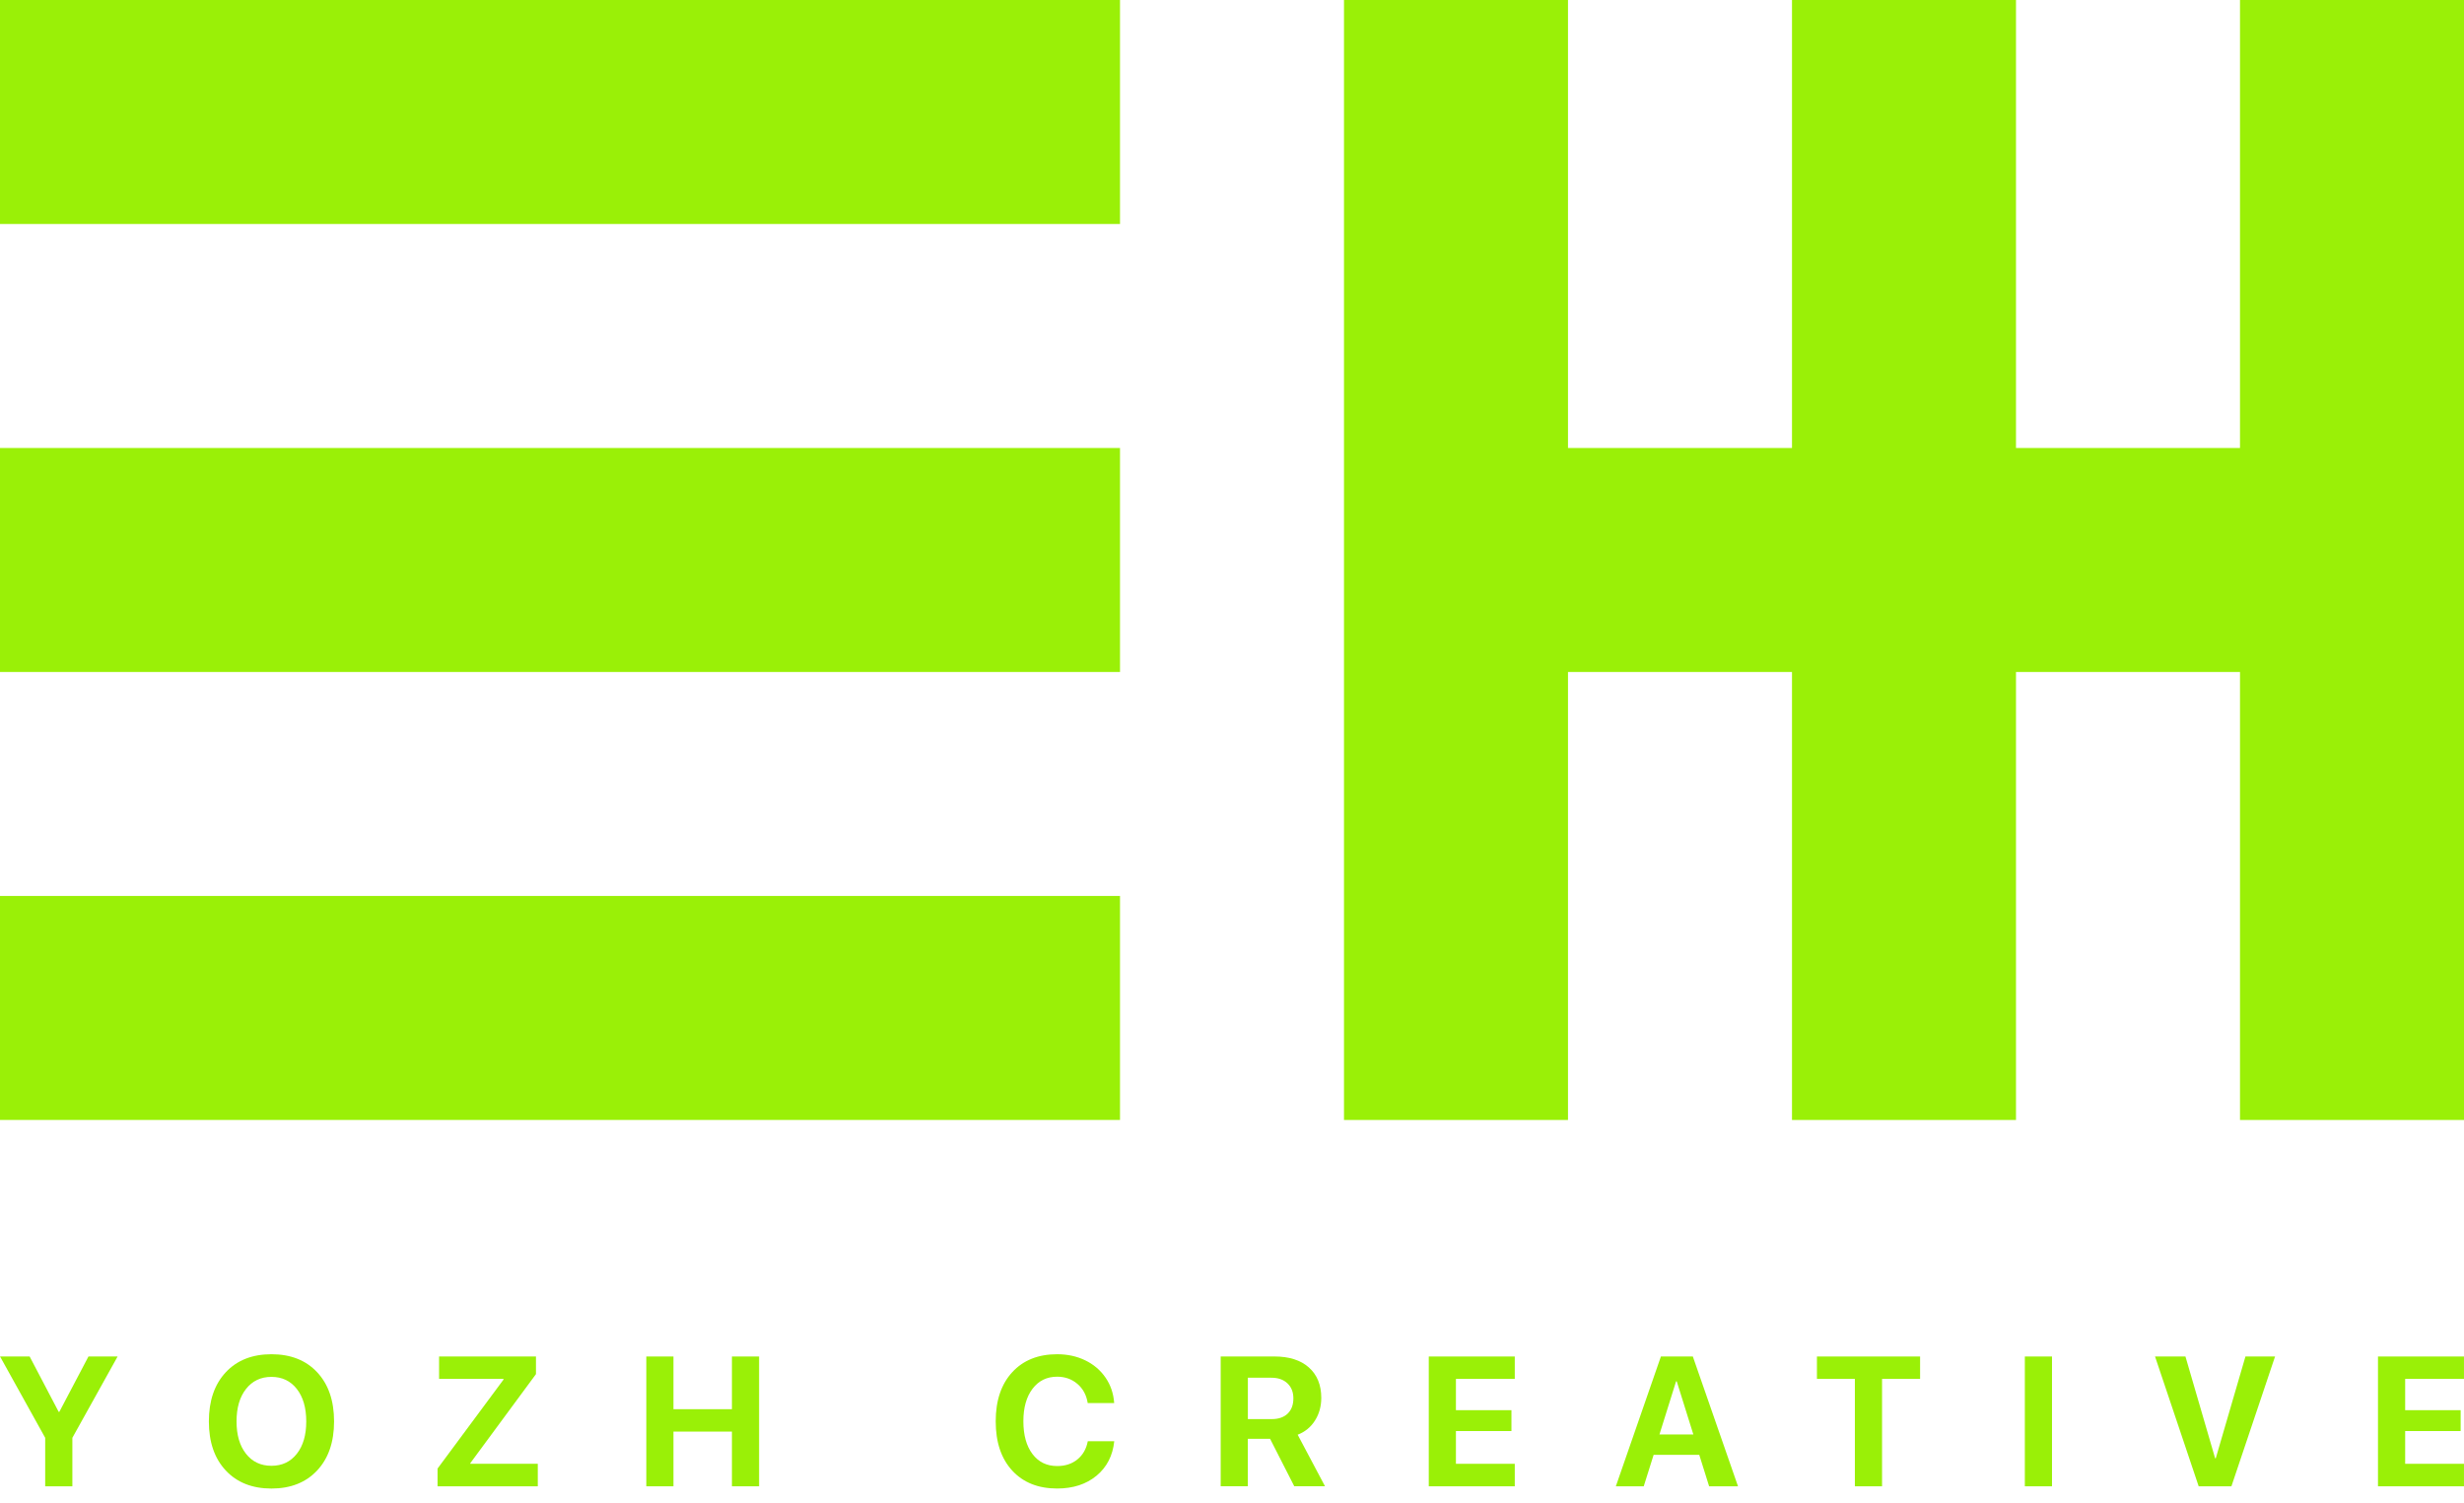 <?xml version="1.0" encoding="UTF-8"?> <svg xmlns="http://www.w3.org/2000/svg" xmlns:xlink="http://www.w3.org/1999/xlink" version="1.1" id="Layer_1" x="0px" y="0px" width="100px" height="61px" viewBox="0 0 100 61" xml:space="preserve"> <g> <polygon fill="#9AF007" points="90.909,0 90.909,18.182 81.818,18.182 81.818,0 72.727,0 72.727,18.182 63.636,18.182 63.636,0 54.545,0 54.545,18.182 54.545,27.273 54.545,45.455 63.636,45.455 63.636,27.273 72.727,27.273 72.727,45.455 81.818,45.455 81.818,27.273 90.909,27.273 90.909,45.455 100,45.455 100,27.273 100,18.182 100,0 "></polygon> <rect y="36.363" fill="#9AF007" width="45.455" height="9.091"></rect> <rect y="18.182" fill="#9AF007" width="45.455" height="9.091"></rect> <rect fill="#9AF007" width="45.455" height="9.091"></rect> <polygon fill="#9AF007" points="2.407,57.302 2.382,57.302 1.203,55.054 0.002,55.054 1.834,58.354 1.834,60.322 2.937,60.322 2.937,58.354 4.773,55.054 3.59,55.054 "></polygon> <path fill="#9AF007" d="M11.017,54.962c-0.781,0-1.4,0.245-1.856,0.734c-0.456,0.49-0.684,1.154-0.684,1.993 c0,0.838,0.228,1.5,0.684,1.99c0.457,0.489,1.075,0.734,1.856,0.734c0.779,0,1.397-0.245,1.855-0.734 c0.457-0.49,0.686-1.152,0.686-1.99c0-0.84-0.228-1.504-0.684-1.993C12.418,55.207,11.799,54.962,11.017,54.962z M12.047,59.002 c-0.256,0.325-0.599,0.488-1.03,0.488c-0.433,0-0.778-0.163-1.033-0.488C9.728,58.677,9.6,58.24,9.6,57.689 c0-0.552,0.128-0.992,0.385-1.318c0.256-0.326,0.601-0.49,1.031-0.49s0.774,0.163,1.03,0.49c0.255,0.326,0.383,0.765,0.383,1.318 C12.43,58.239,12.302,58.677,12.047,59.002z"></path> <polygon fill="#9AF007" points="19.087,59.383 21.752,55.769 21.752,55.054 17.82,55.054 17.82,55.963 20.434,55.963 20.434,55.992 17.758,59.602 17.758,60.322 21.826,60.322 21.826,59.409 19.087,59.409 "></polygon> <polygon fill="#9AF007" points="29.705,57.193 27.332,57.193 27.332,55.054 26.23,55.054 26.23,60.322 27.332,60.322 27.332,58.102 29.705,58.102 29.705,60.322 30.808,60.322 30.808,55.054 29.705,55.054 "></polygon> <path fill="#9AF007" d="M43.727,59.23c-0.221,0.18-0.495,0.27-0.821,0.27c-0.424,0-0.758-0.162-1.004-0.488 c-0.246-0.325-0.369-0.768-0.369-1.331c0-0.552,0.124-0.992,0.372-1.318s0.581-0.489,0.997-0.489c0.321,0,0.596,0.097,0.824,0.292 c0.227,0.195,0.367,0.454,0.418,0.778h1.074c-0.027-0.387-0.143-0.732-0.351-1.033c-0.207-0.301-0.481-0.535-0.823-0.701 c-0.342-0.166-0.722-0.248-1.141-0.248c-0.767,0-1.374,0.243-1.821,0.728c-0.448,0.486-0.672,1.151-0.672,1.995 c0,0.847,0.223,1.513,0.67,1.999c0.446,0.485,1.055,0.728,1.823,0.728c0.648,0,1.181-0.174,1.599-0.52 c0.418-0.347,0.658-0.813,0.719-1.4h-1.074C44.088,58.804,43.948,59.05,43.727,59.23z"></path> <path fill="#9AF007" d="M53.369,57.651c0.169-0.268,0.254-0.575,0.254-0.918c0-0.523-0.167-0.934-0.502-1.233 c-0.334-0.298-0.802-0.447-1.404-0.447h-2.176v5.268h1.102v-1.927h0.902l0.982,1.927h1.248l-1.11-2.092 C52.965,58.113,53.199,57.92,53.369,57.651z M52.259,57.372c-0.155,0.149-0.371,0.223-0.648,0.223h-0.967v-1.679H51.6 c0.273,0,0.489,0.076,0.65,0.228c0.161,0.152,0.241,0.356,0.241,0.611C52.49,57.018,52.413,57.223,52.259,57.372z"></path> <polygon fill="#9AF007" points="57.986,60.322 61.476,60.322 61.476,59.409 59.088,59.409 59.088,58.08 61.341,58.08 61.341,57.233 59.088,57.233 59.088,55.963 61.476,55.963 61.476,55.054 57.986,55.054 "></polygon> <path fill="#9AF007" d="M67.407,55.054l-1.829,5.268h1.132l0.402-1.278h1.851l0.401,1.278h1.172l-1.833-5.268H67.407z M67.348,58.219l0.675-2.158h0.026l0.675,2.158H67.348z"></path> <polygon fill="#9AF007" points="73.739,55.963 75.279,55.963 75.279,60.322 76.382,60.322 76.382,55.963 77.926,55.963 77.926,55.054 73.739,55.054 "></polygon> <rect x="82.177" y="55.054" fill="#9AF007" width="1.102" height="5.268"></rect> <polygon fill="#9AF007" points="89.925,59.186 89.9,59.186 88.695,55.054 87.461,55.054 89.232,60.322 90.561,60.322 92.332,55.054 91.13,55.054 "></polygon> <polygon fill="#9AF007" points="96.509,60.322 99.999,60.322 99.999,59.409 97.612,59.409 97.612,58.08 99.864,58.08 99.864,57.233 97.612,57.233 97.612,55.963 99.999,55.963 99.999,55.054 96.509,55.054 "></polygon> </g> </svg> 